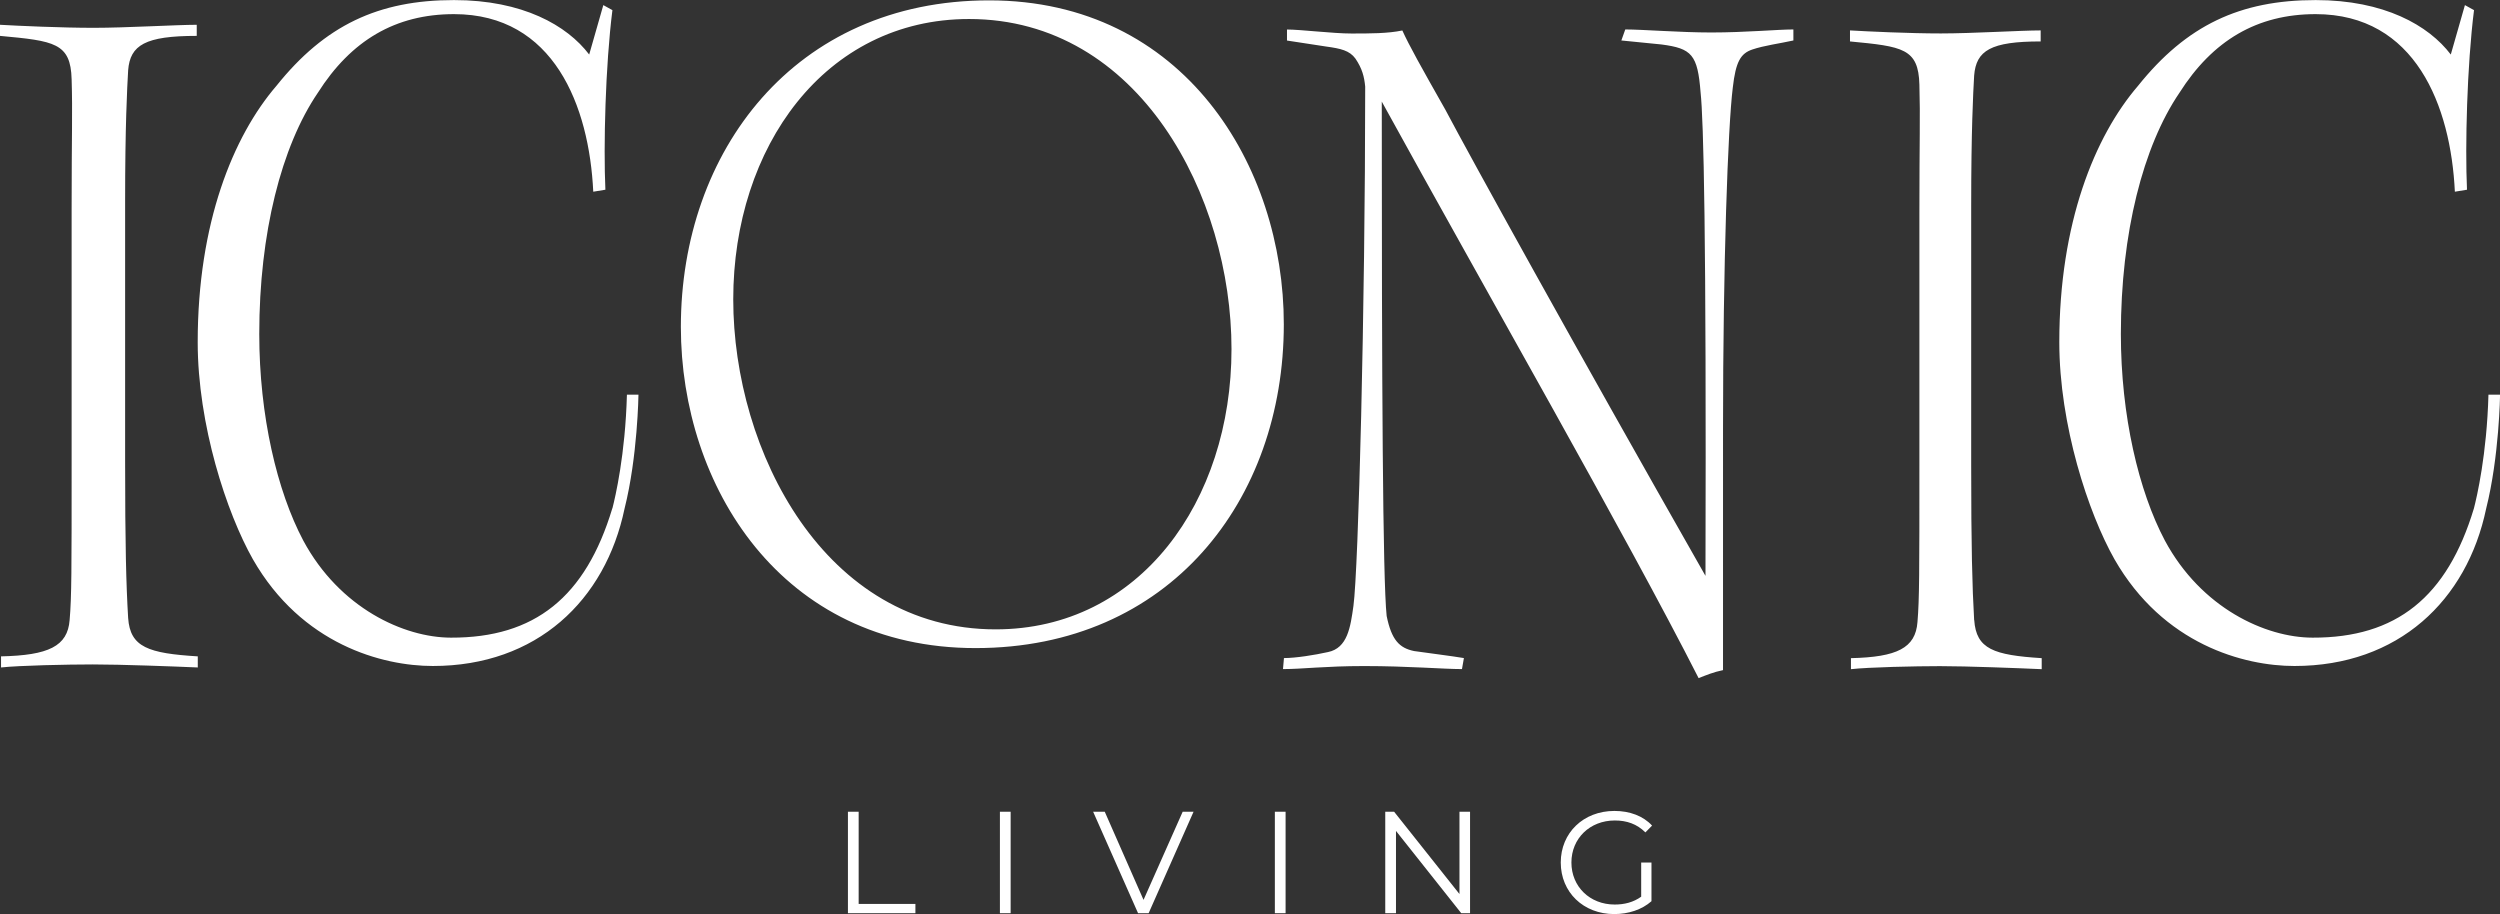 <svg xmlns="http://www.w3.org/2000/svg" viewBox="0 0 337.88 123.54"><rect x="0" y="0" width="337.88" height="123.54" fill="#333333" stroke="none"/><path fill="#fff" d="M17.32 83.54c-.27-4.5-.41-9.95-.41-21.14V27.22c0-10.23.27-15.27.41-17.73.27-3.41 2.32-4.64 9.27-4.64v-1.5c-2.73 0-9.55.41-13.91.41S2.45 3.49 0 3.35v1.5c7.36.68 9.55.95 9.68 5.86.14 4.5 0 7.5 0 17.45v34.23c0 14.73 0 18.27-.27 21.41-.27 3.55-2.86 4.77-9.27 4.91v1.5c2.45-.27 9-.41 12.41-.41 3.82 0 10.91.27 14.18.41v-1.5c-6.68-.41-9.14-1.23-9.41-5.18Zm156.19-39.72c0-21.4-13.49-43.77-39.82-43.77S92.02 20.49 92.02 44.18c0 21.52 13.6 43.41 39.82 43.41s41.67-19.96 41.67-43.77Zm-38.95 41.24c-23.06 0-35.46-24.05-35.46-44.61s12.4-37.88 31.87-37.88c23.06 0 35.47 24.05 35.47 44.61s-12.4 37.88-31.88 37.88Zm85.1-81.08-.53 1.49 5.42.54c4.1.54 4.89 1.36 5.29 6.5.4 3.66.79 18.97.66 65.32-17.97-31.57-31.72-56.51-35.16-63.01-3.3-5.83-4.89-8.67-5.81-10.7-1.98.41-4.36.41-6.87.41s-6.87-.54-8.72-.54v1.49l5.29.81c1.98.27 3.17.54 3.96 1.63.92 1.36 1.19 2.44 1.32 3.79 0 29.95-.92 65.32-1.59 70.19-.4 2.85-.79 5.69-3.44 6.23-1.85.41-4.36.81-5.95.81l-.13 1.49c2.64 0 5.68-.41 10.97-.41 5.95 0 10.7.41 13.22.41l.26-1.49c-1.59-.27-4.89-.68-6.74-.95-1.98-.41-3.04-1.49-3.7-4.74-.53-5.01-.66-31.71-.66-69.52 14.01 25.48 33.04 58.68 42.82 77.92 1.06-.41 1.98-.81 3.3-1.08V57.91c0-22.22.66-40.79 1.32-46.07.4-3.52 1.06-4.61 2.64-5.15 1.59-.54 3.7-.81 5.55-1.22V3.98c-2.12 0-6.48.41-11.1.41-4.23 0-9.25-.41-11.63-.41Zm47.15 79.82c-.26-4.47-.4-9.89-.4-21V27.83c0-10.16.26-15.18.4-17.62.27-3.39 2.25-4.61 8.99-4.61V4.11c-2.64 0-9.25.41-13.48.41s-9.91-.27-12.29-.41V5.6c7.14.68 9.25.95 9.38 5.83.13 4.47 0 7.45 0 17.35v34.01c0 14.64 0 18.16-.26 21.28-.26 3.52-2.78 4.74-8.99 4.88v1.49c2.38-.27 8.72-.41 12.03-.41 3.7 0 10.57.27 13.75.41v-1.49c-6.48-.41-8.85-1.22-9.12-5.15Zm-150.76 25.91h-1.45v13.71h9.12v-1.25h-7.67v-12.46zm19.09 0h1.45v13.71h-1.45zm19.41 11.91-5.24-11.91h-1.57l6.07 13.71h1.43l6.07-13.71h-1.47l-5.29 11.91zm17.75-11.91h1.45v13.71h-1.45zm24.95 11.12-8.83-11.12h-1.2v13.71h1.45V112.3l8.82 11.12h1.19v-13.71h-1.43v11.12zm21-9.94c1.61 0 2.98.47 4.13 1.61l.9-.92c-1.21-1.31-3.02-1.98-5.09-1.98-4.19 0-7.25 2.96-7.25 6.97s3.05 6.97 7.23 6.97c1.9 0 3.74-.59 5.03-1.74v-5.23h-1.39v4.62c-1.06.76-2.27 1.06-3.58 1.06-3.37 0-5.85-2.43-5.85-5.68s2.49-5.68 5.87-5.68ZM82.76 68.69c-3.62 12.03-10.51 17.52-21.81 17.49-6.36-.01-15.05-3.99-19.96-13.12-3.54-6.68-5.95-16.88-5.95-27.92 0-13.64 3-25.36 7.91-32.59 4.5-7.09 10.5-10.64 18.41-10.64 13.5 0 18.27 12.41 18.82 24l1.64-.27c-.27-5.86 0-16.77.95-24.27L81.54.69l-1.91 6.68c-3-3.95-9-7.36-18.27-7.36-10.23 0-17.45 3.41-24 11.59-5.86 6.82-10.64 18.55-10.64 34.64 0 11.18 3.91 23.08 7.46 29.35 6.59 11.51 17.5 14.42 24.32 14.42 14.04 0 23.32-8.86 25.91-21.27 1.77-7.03 1.88-15.4 1.88-15.4h-1.56c-.22 8.11-1.57 13.84-1.96 15.36Zm253.56-15.36c-.22 8.11-1.57 13.84-1.96 15.36-3.62 12.03-10.51 17.52-21.81 17.49-6.36-.01-15.05-3.99-19.96-13.12-3.54-6.68-5.95-16.88-5.95-27.92 0-13.64 3-25.36 7.91-32.59 4.5-7.09 10.5-10.64 18.41-10.64 13.5 0 18.27 12.41 18.82 24l1.64-.27c-.27-5.86 0-16.77.95-24.27l-1.23-.68-1.91 6.68c-3-3.95-9-7.36-18.27-7.36-10.23 0-17.45 3.41-24 11.59-5.86 6.82-10.64 18.55-10.64 34.64 0 11.18 3.91 23.08 7.46 29.35 6.59 11.51 17.5 14.42 24.32 14.42 14.04 0 23.32-8.86 25.91-21.27 1.77-7.03 1.88-15.4 1.88-15.4h-1.56Z"/></svg>